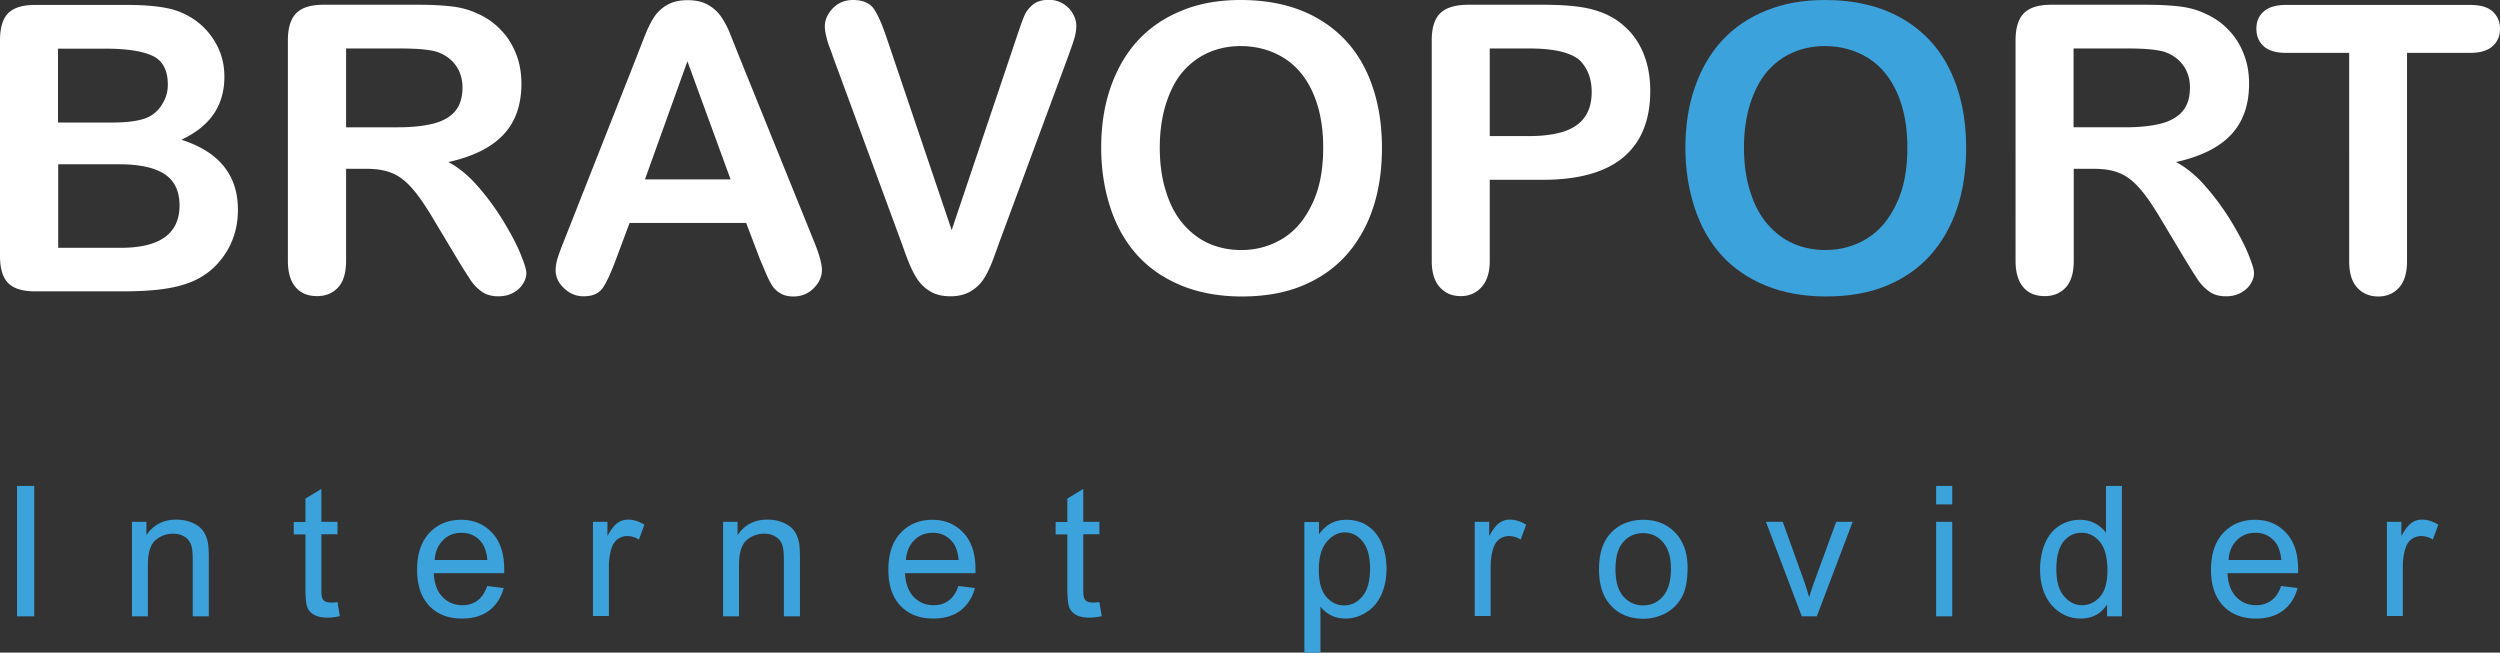 <svg width="1360" height="355" fill="none" xmlns="http://www.w3.org/2000/svg"><rect width="100%" height="100%" fill="#333333" stroke="none"/><g clip-path="url(#a)"><path d="M9.26 335.3v-70.94h9.358v70.94H9.259Zm62.523 0v-51.439h7.866v7.263c3.783-5.671 9.259-8.457 16.328-8.457 3.086 0 5.973.597 8.562 1.691 2.588 1.095 4.58 2.587 5.874 4.378 1.294 1.791 2.19 3.98 2.688 6.467.299 1.592.498 4.478.498 8.458V335.3h-8.761v-31.241c0-3.582-.299-6.169-.996-7.96-.697-1.791-1.892-3.184-3.584-4.179-1.693-1.094-3.784-1.592-6.073-1.592-3.684 0-6.87 1.194-9.658 3.582-2.688 2.388-4.082 6.865-4.082 13.432V335.3h-8.662Zm111.807-7.761 1.294 7.662c-2.489.497-4.679.796-6.571.796-3.186 0-5.575-.498-7.367-1.493-1.792-.995-2.987-2.288-3.684-3.98-.697-1.592-1.095-5.074-1.095-10.248v-29.55h-6.372v-6.766h6.372v-12.735l8.662-5.273v17.909h8.761v6.766h-8.761v30.047c0 2.488.199 4.08.498 4.776a3.505 3.505 0 0 0 1.493 1.691c.697.398 1.692.597 2.987.597.995.1 2.29 0 3.783-.199Zm81.441-8.755 8.96 1.094c-1.394 5.273-4.082 9.353-7.865 12.238-3.783 2.885-8.761 4.378-14.735 4.378-7.567 0-13.441-2.289-17.921-6.965-4.381-4.676-6.571-11.143-6.571-19.501 0-8.656 2.19-15.322 6.671-20.098 4.48-4.776 10.254-7.164 17.323-7.164 6.87 0 12.445 2.388 16.826 7.064 4.381 4.677 6.571 11.243 6.571 19.701v2.288h-38.331c.299 5.671 1.892 9.949 4.779 12.934 2.887 2.985 6.471 4.478 10.752 4.478 3.186 0 5.875-.796 8.164-2.488 2.29-1.592 4.082-4.278 5.377-7.959Zm-28.574-14.129h28.673c-.398-4.278-1.493-7.561-3.285-9.75-2.788-3.383-6.372-5.075-10.753-5.075-3.982 0-7.367 1.294-10.055 3.98-2.788 2.786-4.282 6.368-4.58 10.845Zm86.12 30.645v-51.439h7.865v7.761c1.991-3.682 3.883-6.07 5.576-7.164 1.692-1.194 3.584-1.791 5.575-1.791 2.987 0 5.874.895 8.96 2.786l-2.986 8.059c-2.091-1.293-4.282-1.89-6.372-1.89-1.892 0-3.585.597-5.177 1.691-1.494 1.094-2.589 2.686-3.286 4.776-.996 3.084-1.493 6.467-1.493 10.148v26.864h-8.662v.199Zm70.788 0v-51.439h7.865v7.263c3.783-5.671 9.259-8.457 16.328-8.457 3.086 0 5.974.597 8.562 1.691 2.589 1.095 4.58 2.587 5.874 4.378 1.295 1.791 2.191 3.98 2.688 6.467.299 1.592.498 4.478.498 8.458V335.3h-8.761v-31.241c0-3.582-.299-6.169-.996-7.96-.697-1.791-1.891-3.184-3.584-4.179-1.692-1.094-3.783-1.592-6.073-1.592-3.684 0-6.87 1.194-9.658 3.582-2.688 2.388-4.082 6.865-4.082 13.432V335.3h-8.661ZM521.4 318.784l8.96 1.094c-1.394 5.273-4.082 9.353-7.865 12.238-3.783 2.885-8.761 4.378-14.735 4.378-7.567 0-13.441-2.289-17.921-6.965-4.381-4.676-6.571-11.143-6.571-19.501 0-8.656 2.19-15.322 6.671-20.098 4.48-4.776 10.254-7.164 17.323-7.164 6.87 0 12.445 2.388 16.826 7.064 4.381 4.677 6.571 11.243 6.571 19.701v2.288h-38.331c.299 5.671 1.892 9.949 4.779 12.934 2.887 2.985 6.471 4.478 10.753 4.478 3.186 0 5.874-.796 8.164-2.488 2.289-1.592 4.082-4.278 5.376-7.959Zm-28.574-14.129h28.673c-.398-4.278-1.493-7.561-3.285-9.75-2.788-3.383-6.372-5.075-10.753-5.075-3.982 0-7.367 1.294-10.055 3.98-2.788 2.786-4.281 6.368-4.58 10.845Zm105.235 22.884 1.295 7.662c-2.489.497-4.68.796-6.571.796-3.186 0-5.576-.498-7.368-1.493-1.792-.995-2.987-2.288-3.683-3.98-.697-1.592-1.096-5.074-1.096-10.248v-29.55h-6.372v-6.766h6.372v-12.735l8.662-5.273v17.909h8.761v6.766H589.3v30.047c0 2.488.199 4.08.498 4.776a3.51 3.51 0 0 0 1.493 1.691c.697.398 1.693.597 2.987.597.996.1 2.191 0 3.783-.199ZM709.57 355v-71.04h7.964v6.666c1.892-2.587 3.983-4.576 6.372-5.87 2.39-1.293 5.177-1.99 8.562-1.99 4.381 0 8.264 1.095 11.649 3.383 3.385 2.288 5.874 5.472 7.567 9.552 1.692 4.079 2.588 8.656 2.588 13.531 0 5.273-.896 9.95-2.787 14.228-1.892 4.179-4.68 7.462-8.264 9.651-3.584 2.288-7.367 3.383-11.35 3.383-2.887 0-5.476-.597-7.865-1.791a17.455 17.455 0 0 1-5.675-4.676V355h-8.761Zm7.865-45.071c0 6.566 1.294 11.541 3.982 14.625 2.688 3.184 5.874 4.776 9.757 4.776s7.169-1.592 9.956-4.875c2.788-3.283 4.182-8.358 4.182-15.223 0-6.567-1.394-11.442-4.082-14.725-2.688-3.284-5.874-4.876-9.658-4.876-3.683 0-6.969 1.692-9.856 5.174-2.887 3.483-4.281 8.457-4.281 15.124ZM802.26 335.3v-51.439h7.866v7.761c1.991-3.682 3.883-6.07 5.575-7.164 1.693-1.194 3.584-1.791 5.576-1.791 2.986 0 5.874.895 8.96 2.786l-2.987 8.059c-2.091-1.293-4.281-1.89-6.372-1.89-1.891 0-3.584.597-5.177 1.691-1.493 1.094-2.588 2.686-3.285 4.776-.996 3.084-1.494 6.467-1.494 10.148v26.864h-8.662v.199Zm67.602-25.67c0-9.552 2.689-16.516 7.965-21.193 4.381-3.78 9.857-5.671 16.129-5.671 7.069 0 12.843 2.289 17.324 6.965 4.48 4.676 6.77 11.044 6.77 19.203 0 6.566-.996 11.84-2.987 15.62-1.991 3.781-4.879 6.766-8.662 8.856-3.783 2.089-7.965 3.183-12.445 3.183-7.168 0-13.042-2.288-17.423-6.964-4.48-4.677-6.671-11.343-6.671-19.999Zm8.961 0c0 6.567 1.394 11.542 4.281 14.825 2.887 3.283 6.471 4.875 10.852 4.875 4.281 0 7.965-1.691 10.753-4.975 2.787-3.283 4.281-8.258 4.281-15.023 0-6.368-1.494-11.144-4.381-14.427-2.887-3.284-6.471-4.876-10.753-4.876-4.38 0-7.964 1.592-10.852 4.876-2.787 3.184-4.181 8.158-4.181 14.725Zm101.353 25.67-19.514-51.439h9.159l11.052 30.744c1.194 3.283 2.29 6.766 3.285 10.347.797-2.686 1.892-5.969 3.286-9.75l11.449-31.341h8.957L988.34 335.3h-8.164Zm73.074-60.891V264.36h8.76v10.049h-8.76Zm0 60.891v-51.439h8.76V335.3h-8.76Zm92.99 0v-6.467c-3.28 5.074-8.06 7.661-14.33 7.661-4.09 0-7.87-1.095-11.35-3.383-3.49-2.288-6.08-5.373-7.97-9.452-1.89-4.079-2.79-8.656-2.79-13.929 0-5.174.9-9.751 2.59-13.93 1.7-4.179 4.28-7.362 7.67-9.651a20.863 20.863 0 0 1 11.45-3.383c3.08 0 5.87.697 8.26 1.99 2.39 1.294 4.38 2.985 5.88 5.074v-25.47h8.66v70.94h-8.07Zm-27.58-25.67c0 6.567 1.4 11.542 4.19 14.725 2.78 3.284 6.07 4.876 9.85 4.876 3.79 0 7.07-1.592 9.76-4.677 2.69-3.084 3.98-7.86 3.98-14.227 0-7.065-1.39-12.238-4.08-15.522-2.69-3.283-6.07-4.975-10.06-4.975-3.88 0-7.06 1.592-9.75 4.776-2.59 3.284-3.89 8.258-3.89 15.024Zm122.27 9.154 8.96 1.094c-1.4 5.273-4.09 9.353-7.87 12.238-3.78 2.885-8.76 4.378-14.73 4.378-7.57 0-13.45-2.289-17.93-6.965-4.38-4.676-6.57-11.143-6.57-19.501 0-8.656 2.19-15.322 6.67-20.098s10.26-7.164 17.33-7.164c6.87 0 12.44 2.388 16.82 7.064 4.38 4.677 6.57 11.243 6.57 19.701 0 .497 0 1.293-.1 2.288h-38.33c.3 5.671 1.9 9.949 4.78 12.934 2.89 2.985 6.47 4.478 10.76 4.478 3.18 0 5.87-.796 8.16-2.488 2.39-1.592 4.18-4.278 5.48-7.959Zm-28.58-14.129h28.67c-.39-4.278-1.49-7.561-3.28-9.75-2.79-3.383-6.37-5.075-10.75-5.075-3.99 0-7.37 1.294-10.06 3.98-2.79 2.786-4.38 6.368-4.58 10.845Zm86.12 30.645v-51.439h7.87v7.761c1.99-3.682 3.88-6.07 5.57-7.164 1.69-1.194 3.59-1.791 5.58-1.791 2.98 0 5.97.895 8.96 2.786l-2.99 8.059c-2.09-1.293-4.28-1.89-6.37-1.89-1.89 0-3.58.597-5.18 1.691-1.49 1.094-2.59 2.686-3.28 4.776-1 3.084-1.5 6.467-1.5 10.148v26.864h-8.66v.199Z" fill="#3CA2DB"/><path d="M66.805 158.496h-47.69c-6.869 0-11.747-1.493-14.734-4.577C1.394 150.835 0 145.959 0 139.194V21.988c0-6.865 1.493-11.84 4.48-14.825 2.987-2.985 7.865-4.477 14.636-4.477h50.576c7.468 0 13.939.497 19.315 1.393 5.476.895 10.355 2.686 14.636 5.273a37.227 37.227 0 0 1 9.757 8.358c2.787 3.383 4.978 7.064 6.471 11.143 1.494 4.08 2.19 8.358 2.19 12.935 0 15.62-7.765 26.963-23.396 34.226 20.509 6.567 30.764 19.203 30.764 38.107 0 8.756-2.19 16.616-6.671 23.58-4.48 6.965-10.453 12.139-18.12 15.422-4.779 1.99-10.254 3.383-16.427 4.179-5.974.796-13.142 1.194-21.406 1.194ZM31.561 26.366v40.296h28.972c7.865 0 13.938-.697 18.22-2.19 4.28-1.492 7.566-4.278 9.856-8.456 1.792-2.985 2.688-6.269 2.688-9.95 0-7.86-2.787-13.133-8.363-15.72-5.575-2.587-14.138-3.88-25.687-3.88H31.561v-.1Zm32.954 62.98H31.66v45.47h33.95c21.306 0 32.06-7.661 32.06-23.083 0-7.86-2.789-13.531-8.264-17.113-5.675-3.582-13.939-5.273-24.89-5.273Zm134.806 2.489h-11.052v50.046c0 6.566-1.493 11.442-4.38 14.526-2.888 3.084-6.671 4.676-11.35 4.676-5.078 0-8.961-1.592-11.748-4.875-2.788-3.283-4.182-8.059-4.182-14.327V21.989c0-6.766 1.493-11.74 4.58-14.825 3.086-3.085 7.965-4.577 14.834-4.577h51.374c7.069 0 13.142.299 18.219.895 5.078.597 9.558 1.791 13.64 3.682 4.879 2.09 9.259 4.975 12.943 8.855 3.783 3.78 6.571 8.258 8.562 13.332 1.991 5.075 2.888 10.447 2.888 16.119 0 11.64-3.286 20.894-9.857 27.858-6.571 6.965-16.527 11.84-29.868 14.825 5.575 2.985 10.951 7.363 16.029 13.233 5.078 5.771 9.657 12.039 13.64 18.506 3.982 6.567 7.168 12.437 9.359 17.71 2.19 5.274 3.385 8.955 3.385 10.945 0 2.089-.697 4.079-1.992 6.069-1.294 1.99-3.086 3.582-5.376 4.776-2.29 1.194-4.878 1.791-7.865 1.791-3.584 0-6.571-.796-8.961-2.488-2.389-1.691-4.48-3.78-6.172-6.367a326.962 326.962 0 0 1-7.069-11.243l-12.644-21.093c-4.58-7.761-8.563-13.631-12.147-17.611-3.584-4.08-7.168-6.766-10.951-8.258-3.585-1.493-8.164-2.288-13.839-2.288Zm18.12-65.468h-29.172v42.882h28.276c7.566 0 13.938-.696 19.115-1.99 5.177-1.293 9.16-3.582 11.848-6.666 2.688-3.184 4.082-7.462 4.082-13.034 0-4.278-1.095-8.159-3.286-11.442-2.19-3.283-5.276-5.77-9.159-7.363-3.584-1.592-10.852-2.388-21.704-2.388Zm195.935 114.518-7.467-19.6h-63.42l-7.467 19.998c-2.887 7.761-5.376 13.034-7.467 15.82-2.091 2.687-5.377 4.079-10.155 4.079-3.983 0-7.467-1.492-10.554-4.377-3.086-2.886-4.58-6.169-4.58-9.85 0-2.09.399-4.279 1.096-6.567.696-2.288 1.891-5.472 3.484-9.452L346.77 29.749c1.095-2.886 2.489-6.368 4.082-10.447 1.593-4.08 3.285-7.462 5.078-10.149 1.792-2.686 4.181-4.875 7.168-6.566C366.085.895 369.669.099 374.05.099c4.38 0 8.064.796 11.051 2.488 2.987 1.691 5.277 3.78 7.168 6.467 1.792 2.587 3.286 5.472 4.58 8.457 1.195 2.985 2.788 7.064 4.779 12.039l40.72 100.59c3.186 7.661 4.779 13.233 4.779 16.715 0 3.582-1.493 6.965-4.48 9.95-2.987 2.985-6.671 4.477-10.952 4.477-2.489 0-4.579-.398-6.372-1.293-1.792-.896-3.285-2.09-4.48-3.582-1.195-1.493-2.489-3.881-3.883-7.064-1.394-3.284-2.588-6.07-3.584-8.458Zm-62.524-43.28h46.594L373.95 33.33l-23.098 64.274Zm131.52-76.91 35.344 104.47 35.443-105.266c1.892-5.572 3.186-9.353 4.182-11.541.896-2.19 2.489-4.08 4.58-5.87C564.012.795 566.998-.1 570.682-.1c2.688 0 5.177.697 7.467 1.99 2.29 1.393 4.082 3.184 5.377 5.373 1.294 2.189 1.991 4.477 1.991 6.766 0 1.592-.199 3.283-.598 5.074-.398 1.79-.995 3.582-1.593 5.273-.597 1.692-1.294 3.483-1.891 5.373l-37.734 101.883c-1.394 3.881-2.688 7.562-4.082 11.144-1.394 3.482-2.887 6.567-4.679 9.253-1.792 2.686-4.182 4.875-7.069 6.567-2.987 1.691-6.571 2.587-10.752 2.587-4.282 0-7.866-.796-10.753-2.488-2.987-1.691-5.277-3.88-7.168-6.566-1.792-2.687-3.385-5.871-4.779-9.254-1.394-3.482-2.688-7.163-4.082-11.044L453.101 30.744c-.597-1.89-1.294-3.681-1.991-5.472-.697-1.791-1.195-3.682-1.693-5.771-.498-2.09-.697-3.78-.697-5.174 0-3.582 1.494-6.865 4.381-9.85C455.988 1.492 459.672 0 464.053 0c5.376 0 9.159 1.691 11.449 4.975 2.19 3.283 4.48 8.556 6.87 15.72ZM674.922 0c16.129 0 30.068 3.283 41.617 9.85 11.549 6.567 20.41 15.92 26.284 27.958 5.874 12.04 8.96 26.267 8.96 42.584 0 12.04-1.593 22.984-4.878 32.834-3.286 9.85-8.164 18.407-14.636 25.67-6.571 7.263-14.535 12.735-23.994 16.616-9.458 3.88-20.41 5.77-32.656 5.77-12.246 0-23.098-1.99-32.755-5.87-9.658-3.98-17.722-9.452-24.193-16.616-6.472-7.163-11.35-15.82-14.636-25.869-3.285-10.049-4.978-20.993-4.978-32.634 0-11.94 1.693-22.984 5.177-32.933 3.485-9.95 8.463-18.506 14.934-25.471 6.571-7.064 14.437-12.337 23.795-16.118C652.322 1.89 662.975 0 674.922 0Zm44.902 80.193c0-11.442-1.891-21.292-5.575-29.65-3.684-8.357-8.961-14.725-15.83-19.003-6.87-4.278-14.735-6.467-23.596-6.467-6.272 0-12.147 1.194-17.523 3.582-5.376 2.388-9.956 5.87-13.839 10.347-3.883 4.477-6.869 10.348-9.159 17.412-2.191 7.064-3.385 14.924-3.385 23.78 0 8.855 1.095 16.914 3.385 23.978 2.19 7.163 5.376 13.133 9.458 17.81 4.082 4.676 8.761 8.258 14.038 10.546 5.277 2.288 11.051 3.482 17.423 3.482 8.065 0 15.532-1.99 22.302-6.069s12.146-10.248 16.129-18.705c4.181-8.358 6.172-18.705 6.172-31.043Zm119.573 17.611h-28.972v44.077c0 6.268-1.494 11.044-4.481 14.327-2.987 3.283-6.77 4.875-11.25 4.875-4.779 0-8.562-1.592-11.45-4.875-2.887-3.184-4.38-7.96-4.38-14.228V21.989c0-6.965 1.593-11.94 4.779-14.925 3.186-2.985 8.263-4.477 15.233-4.477h40.521c11.947 0 21.206.895 27.678 2.786 6.372 1.79 11.947 4.676 16.527 8.855 4.679 4.08 8.164 9.154 10.553 15.123 2.39 5.97 3.584 12.636 3.584 20.098 0 15.92-4.878 27.86-14.635 36.117-9.757 8.159-24.393 12.238-43.707 12.238Zm-7.666-71.438h-21.306v47.659h21.306c7.467 0 13.639-.796 18.717-2.388 4.978-1.592 8.761-4.08 11.449-7.661 2.589-3.582 3.983-8.159 3.983-13.93 0-6.865-1.991-12.437-6.073-16.814-4.68-4.577-14.038-6.866-28.076-6.866Z" fill="#fff"/><path d="M992.72 0c16.13 0 30.07 3.283 41.62 9.85 11.55 6.567 20.41 15.92 26.28 27.958 5.97 12.04 8.96 26.267 8.96 42.584 0 12.04-1.59 22.984-4.88 32.834-3.28 9.85-8.16 18.407-14.63 25.67-6.57 7.263-14.54 12.735-24 16.616-9.46 3.88-20.41 5.77-32.653 5.77-12.246 0-23.098-1.99-32.755-5.87-9.658-3.98-17.722-9.452-24.193-16.616-6.472-7.163-11.35-15.82-14.636-25.869-3.285-10.049-4.978-20.993-4.978-32.634 0-11.94 1.693-22.984 5.177-32.933 3.485-9.95 8.463-18.506 14.934-25.471 6.571-7.064 14.437-12.337 23.795-16.118C970.22 1.89 980.873 0 992.72 0Zm44.9 80.193c0-11.442-1.89-21.292-5.57-29.65-3.69-8.357-8.96-14.725-15.83-19.003-6.87-4.278-14.74-6.467-23.599-6.467-6.273 0-12.147 1.194-17.523 3.582-5.376 2.388-9.956 5.87-13.839 10.347-3.883 4.577-6.87 10.348-9.159 17.412-2.191 7.064-3.385 14.924-3.385 23.78 0 8.855 1.095 16.914 3.385 23.978 2.19 7.163 5.376 13.133 9.458 17.81 4.082 4.676 8.761 8.258 14.038 10.546 5.277 2.288 11.051 3.482 17.423 3.482 8.061 0 15.531-1.99 22.301-6.069 6.77-4.079 12.15-10.248 16.13-18.705 4.18-8.358 6.17-18.705 6.17-31.043Z" fill="#3CA2DB"/><path d="M1139.17 91.835h-11.05v50.046c0 6.566-1.49 11.442-4.38 14.526-2.89 3.084-6.67 4.676-11.35 4.676-5.08 0-8.96-1.592-11.75-4.875-2.78-3.283-4.18-8.059-4.18-14.327V21.989c0-6.766 1.5-11.74 4.58-14.825 3.09-3.085 7.97-4.577 14.84-4.577h51.37c7.07 0 13.14.299 18.22.895 5.08.597 9.56 1.791 13.64 3.682 4.88 2.09 9.26 4.975 12.94 8.855 3.79 3.78 6.57 8.258 8.56 13.332 2 5.075 2.89 10.447 2.89 16.119 0 11.64-3.28 20.894-9.85 27.858-6.58 6.965-16.53 11.84-29.87 14.825 5.57 2.985 10.95 7.363 16.03 13.233 5.07 5.771 9.65 12.039 13.64 18.506 3.98 6.567 7.16 12.437 9.36 17.71 2.19 5.274 3.38 8.955 3.38 10.945 0 2.089-.7 4.079-1.99 6.069-1.3 1.99-3.09 3.582-5.38 4.776s-4.88 1.791-7.86 1.791c-3.59 0-6.57-.796-8.96-2.488-2.39-1.691-4.48-3.78-6.28-6.367a323.36 323.36 0 0 1-7.06-11.243l-12.65-21.093c-4.58-7.761-8.56-13.631-12.14-17.611-3.59-4.08-7.17-6.766-10.96-8.258-3.48-1.493-8.16-2.288-13.74-2.288Zm18.02-65.468h-29.17v42.882h28.28c7.57 0 13.94-.696 19.11-1.99 5.18-1.293 9.16-3.582 11.85-6.666 2.69-3.184 4.08-7.462 4.08-13.034 0-4.278-1.09-8.159-3.28-11.442-2.19-3.283-5.28-5.77-9.16-7.363-3.59-1.592-10.85-2.388-21.71-2.388Zm186.68 2.387h-34.45V141.98c0 6.566-1.49 11.342-4.38 14.526-2.88 3.184-6.67 4.776-11.25 4.776-4.68 0-8.46-1.592-11.45-4.776-2.98-3.184-4.38-8.059-4.38-14.427V28.754h-34.45c-5.37 0-9.35-1.194-12.04-3.582-2.59-2.388-3.99-5.472-3.99-9.452 0-4.08 1.4-7.263 4.09-9.552 2.68-2.288 6.67-3.482 11.84-3.482h100.46c5.48 0 9.56 1.194 12.15 3.582s3.98 5.571 3.98 9.452c0 3.88-1.39 7.064-4.08 9.452-2.69 2.388-6.67 3.582-12.05 3.582Z" fill="#fff"/></g><defs><clipPath id="a"><path fill="#fff" d="M0 0h1360v355H0z"/></clipPath></defs></svg>